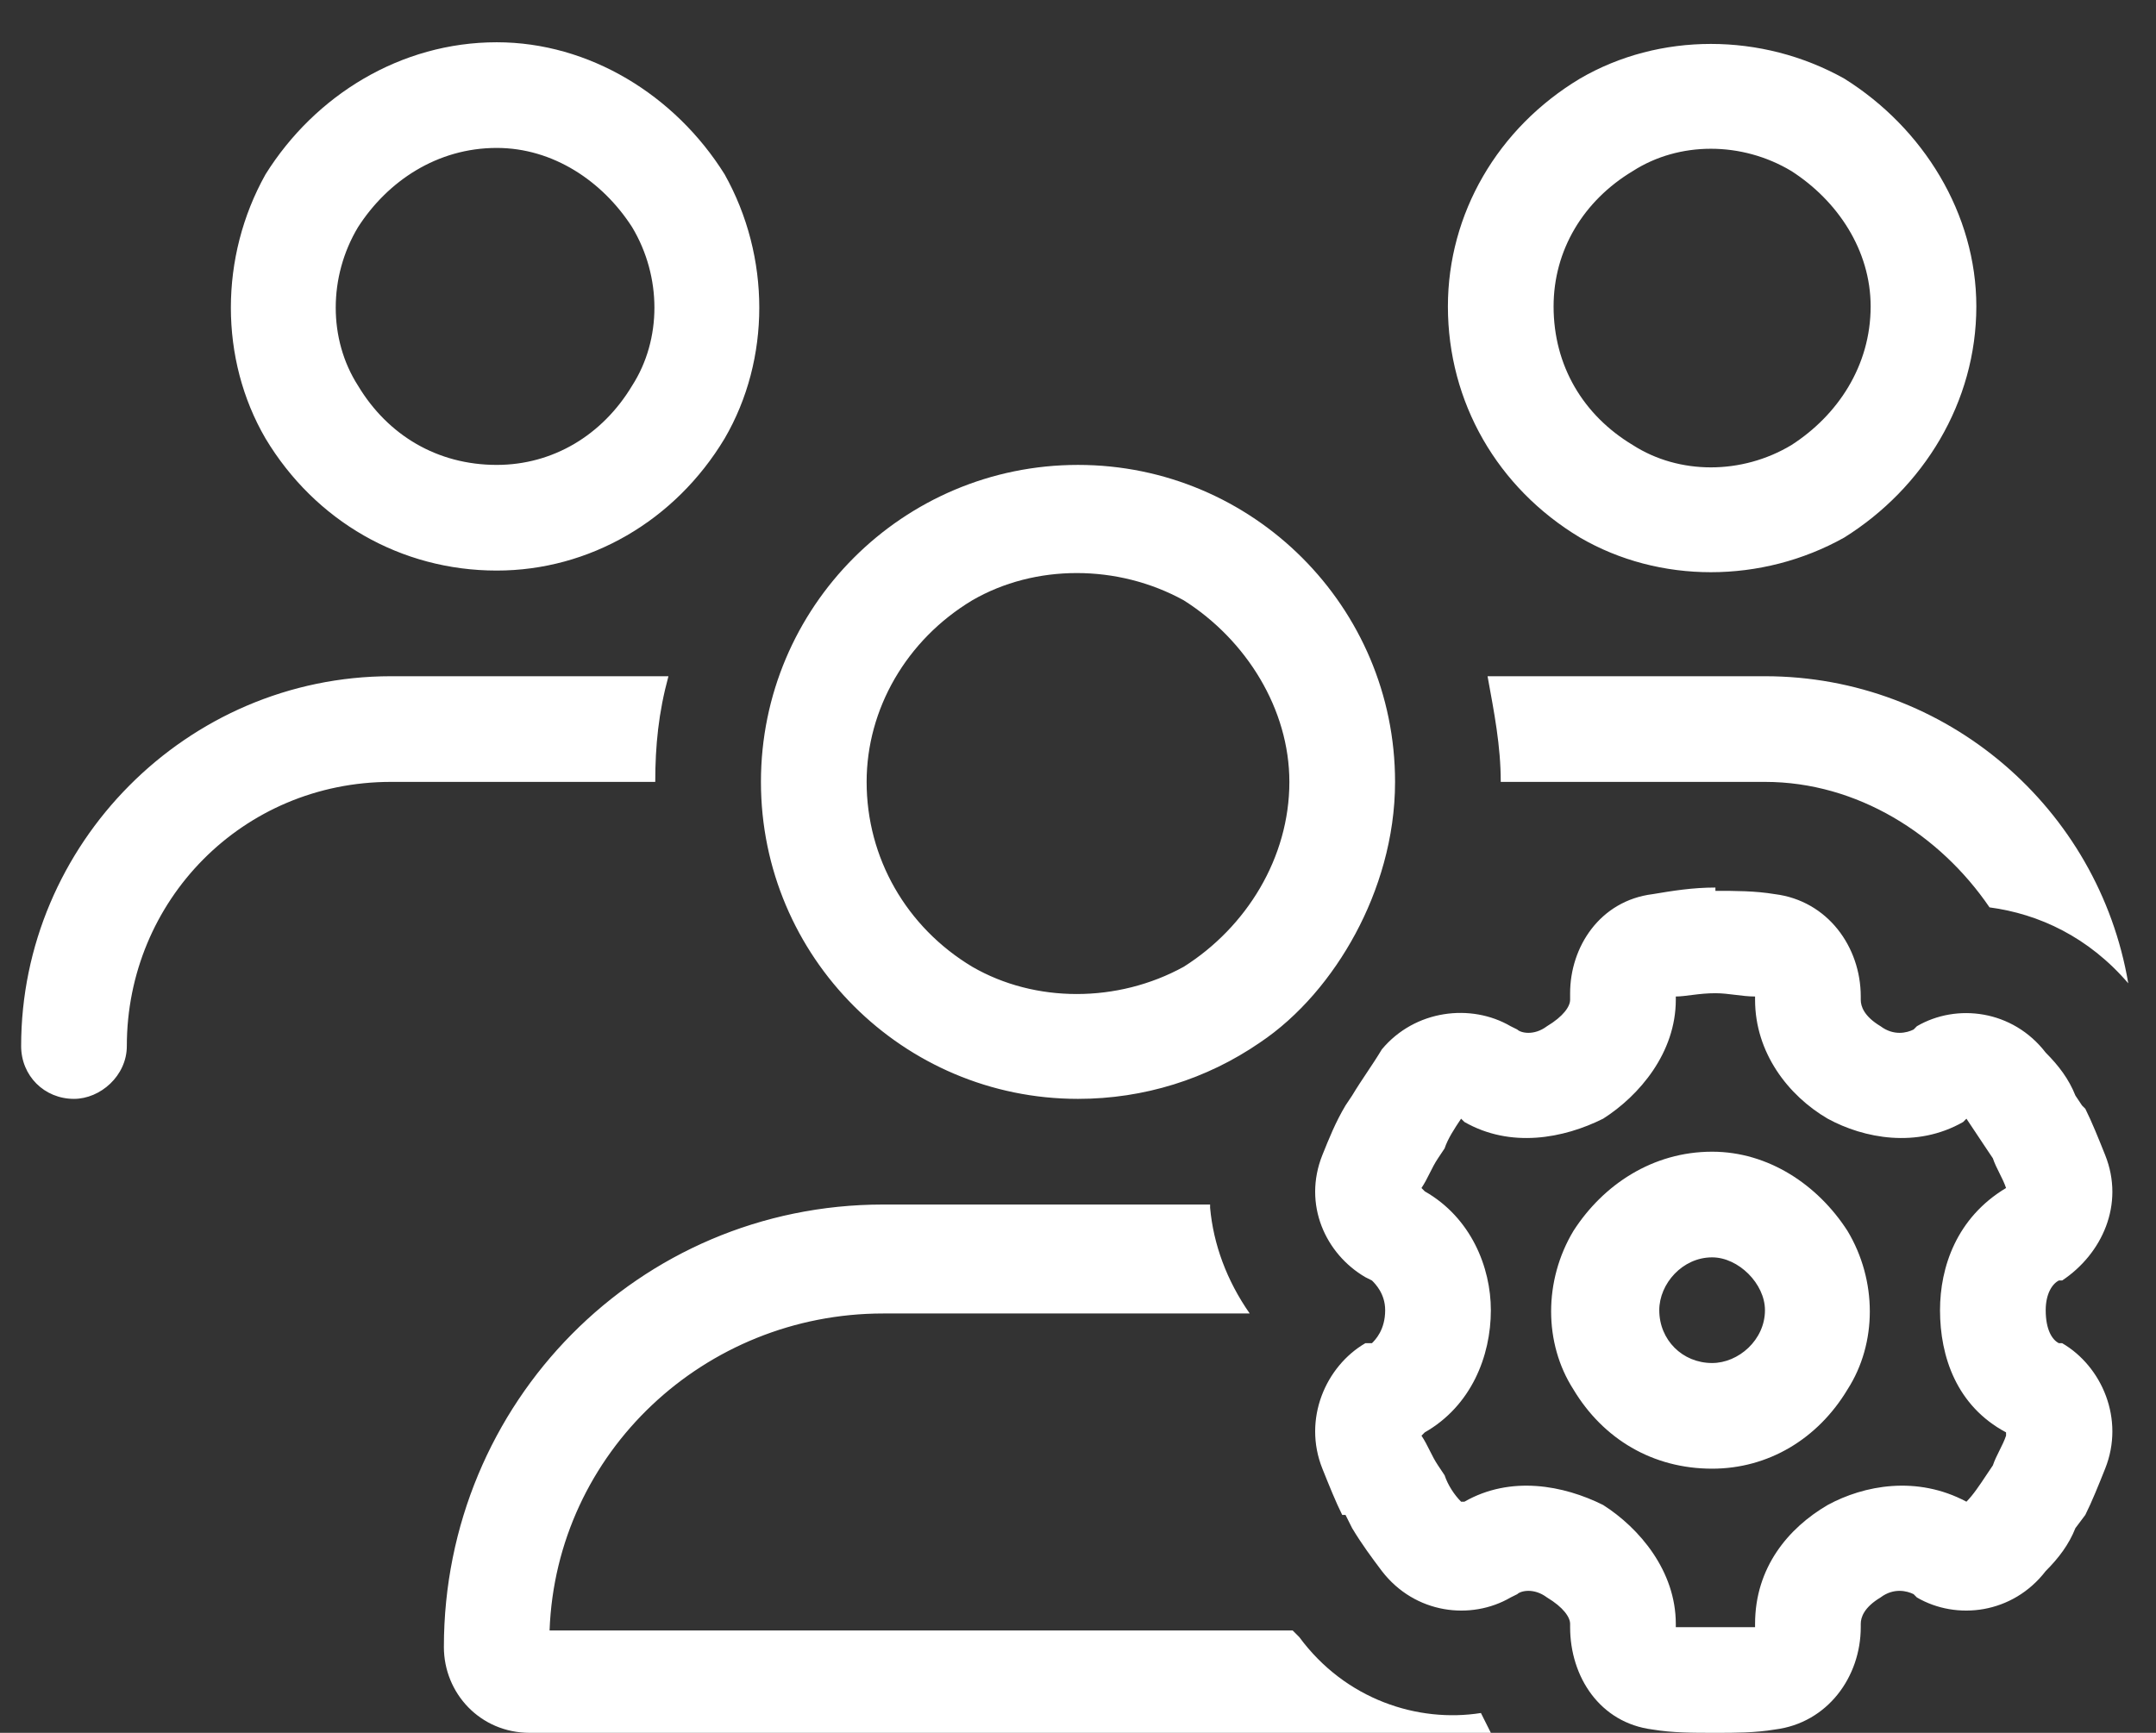 <svg xmlns="http://www.w3.org/2000/svg" width="51" height="41" viewBox="0 0 51 41" fill="none"><rect x="0" y="0" width="51" height="41" fill="#333333" stroke="none"/><path d="M11.75 3.5C10.344 3.5 9.172 4.281 8.469 5.375C7.766 6.547 7.766 8.031 8.469 9.125C9.172 10.297 10.344 11 11.75 11C13.078 11 14.25 10.297 14.953 9.125C15.656 8.031 15.656 6.547 14.953 5.375C14.25 4.281 13.078 3.5 11.75 3.5ZM11.75 13.5C9.484 13.5 7.453 12.328 6.281 10.375C5.188 8.5 5.188 6.078 6.281 4.125C7.453 2.25 9.484 1 11.75 1C13.938 1 15.969 2.25 17.141 4.125C18.234 6.078 18.234 8.5 17.141 10.375C15.969 12.328 13.938 13.5 11.75 13.5ZM20.5 18.5C20.5 20.297 21.438 21.938 23 22.875C24.484 23.734 26.438 23.734 28 22.875C29.484 21.938 30.5 20.297 30.5 18.5C30.5 16.781 29.484 15.141 28 14.203C26.438 13.344 24.484 13.344 23 14.203C21.438 15.141 20.5 16.781 20.5 18.5ZM29.797 24.672C28.547 25.531 27.062 26 25.5 26C21.359 26 18 22.641 18 18.5C18 14.359 21.359 11 25.5 11C29.641 11 33 14.359 33 18.5C33 19.828 32.609 21.078 32.062 22.094C31.516 23.109 30.734 24.047 29.797 24.672ZM28.625 28.5V28.578C28.703 29.438 29.016 30.297 29.562 31.078H20.891C16.672 31.078 13.156 34.359 13 38.578H30.578C30.578 38.578 30.656 38.656 30.734 38.734C31.828 40.219 33.547 40.766 35.031 40.531C35.109 40.688 35.188 40.844 35.266 41H12.531C11.359 41 10.5 40.062 10.5 38.969C10.5 33.188 15.109 28.5 20.891 28.5H28.625ZM50.344 23.266C49.406 22.172 48.234 21.625 47.062 21.469C45.891 19.75 43.938 18.5 41.75 18.5H40.578H35.5C35.5 17.641 35.344 16.859 35.188 16H41.75C46.047 16 49.641 19.125 50.344 23.266ZM36.75 7.25C36.75 8.656 37.453 9.828 38.625 10.531C39.719 11.234 41.203 11.234 42.375 10.531C43.469 9.828 44.25 8.656 44.25 7.25C44.25 5.922 43.469 4.75 42.375 4.047C41.203 3.344 39.719 3.344 38.625 4.047C37.453 4.75 36.75 5.922 36.75 7.25ZM46.75 7.25C46.75 9.516 45.5 11.547 43.625 12.719C41.672 13.812 39.25 13.812 37.375 12.719C35.422 11.547 34.25 9.516 34.25 7.25C34.25 5.062 35.422 3.031 37.375 1.859C39.25 0.766 41.672 0.766 43.625 1.859C45.5 3.031 46.75 5.062 46.75 7.25ZM15.812 16C15.578 16.859 15.5 17.641 15.5 18.5H9.25C5.734 18.5 3 21.312 3 24.75C3 25.453 2.375 26 1.75 26C1.047 26 0.5 25.453 0.5 24.75C0.5 19.984 4.406 16 9.25 16H15.812ZM39.641 23.656C39.641 24.906 38.781 25.922 37.922 26.469C36.984 26.938 35.734 27.172 34.641 26.547L34.562 26.469C34.406 26.703 34.25 26.938 34.172 27.172L34.016 27.406C33.859 27.641 33.781 27.875 33.625 28.109L33.703 28.188C34.797 28.812 35.266 29.984 35.266 31C35.266 32.094 34.797 33.266 33.703 33.891L33.625 33.969C33.781 34.203 33.859 34.438 34.016 34.672L34.172 34.906C34.25 35.141 34.406 35.375 34.562 35.531H34.641C35.734 34.906 36.984 35.141 37.922 35.609C38.781 36.156 39.641 37.172 39.641 38.422V38.5C39.953 38.5 40.266 38.5 40.578 38.5C40.891 38.5 41.203 38.5 41.516 38.5V38.422C41.516 37.094 42.297 36.156 43.234 35.609C44.094 35.141 45.344 34.906 46.516 35.531C46.672 35.375 46.828 35.141 46.984 34.906L47.141 34.672C47.219 34.438 47.375 34.203 47.453 33.969V33.891C46.281 33.266 45.891 32.094 45.891 31C45.891 29.984 46.281 28.812 47.453 28.109C47.375 27.875 47.219 27.641 47.141 27.406L46.984 27.172C46.828 26.938 46.672 26.703 46.516 26.469L46.438 26.547C45.344 27.172 44.094 26.938 43.234 26.469C42.297 25.922 41.516 24.906 41.516 23.656V23.578C41.203 23.578 40.891 23.5 40.578 23.5C40.188 23.5 39.875 23.578 39.641 23.578V23.656ZM40.578 21V21.078C41.047 21.078 41.516 21.078 41.984 21.156C43.234 21.312 44.016 22.406 44.016 23.578V23.656C44.016 23.812 44.094 24.047 44.484 24.281C44.797 24.516 45.109 24.438 45.266 24.359L45.344 24.281C46.281 23.734 47.609 23.891 48.391 24.906C48.703 25.219 48.938 25.531 49.094 25.922L49.25 26.156L49.328 26.234C49.484 26.547 49.641 26.938 49.797 27.328C50.266 28.5 49.719 29.672 48.781 30.297H48.703C48.547 30.375 48.391 30.609 48.391 31C48.391 31.469 48.547 31.703 48.703 31.781H48.781C49.719 32.328 50.266 33.578 49.797 34.75C49.641 35.141 49.484 35.531 49.328 35.844L49.094 36.156C48.938 36.547 48.703 36.859 48.391 37.172C47.609 38.188 46.281 38.344 45.344 37.797L45.266 37.719C45.109 37.641 44.797 37.562 44.484 37.797C44.094 38.031 44.016 38.266 44.016 38.422V38.5C44.016 39.672 43.234 40.766 41.984 40.922C41.516 41 41.047 41 40.578 41C40.031 41 39.562 41 39.094 40.922C37.844 40.766 37.141 39.672 37.141 38.5V38.422C37.141 38.266 36.984 38.031 36.594 37.797C36.281 37.562 35.969 37.641 35.891 37.719L35.734 37.797C34.797 38.344 33.469 38.188 32.688 37.172C32.453 36.859 32.219 36.547 31.984 36.156L31.828 35.844H31.75C31.594 35.531 31.438 35.141 31.281 34.75C30.812 33.578 31.359 32.328 32.297 31.781H32.453C32.531 31.703 32.766 31.469 32.766 31C32.766 30.609 32.531 30.375 32.453 30.297L32.297 30.219C31.359 29.672 30.812 28.5 31.281 27.328C31.438 26.938 31.594 26.547 31.828 26.156L31.984 25.922C32.219 25.531 32.453 25.219 32.688 24.828C33.469 23.891 34.797 23.734 35.734 24.281L35.891 24.359C35.969 24.438 36.281 24.516 36.594 24.281C36.984 24.047 37.141 23.812 37.141 23.656V23.5C37.141 22.406 37.844 21.312 39.094 21.156C39.562 21.078 40.031 21 40.578 21ZM41.75 31C41.75 30.375 41.125 29.75 40.5 29.75C39.797 29.75 39.25 30.375 39.25 31C39.25 31.703 39.797 32.25 40.5 32.25C41.125 32.25 41.75 31.703 41.75 31ZM40.5 34.75C39.094 34.75 37.922 34.047 37.219 32.875C36.516 31.781 36.516 30.297 37.219 29.125C37.922 28.031 39.094 27.25 40.5 27.25C41.828 27.25 43 28.031 43.703 29.125C44.406 30.297 44.406 31.781 43.703 32.875C43 34.047 41.828 34.75 40.5 34.75Z" fill="white"></path></svg>